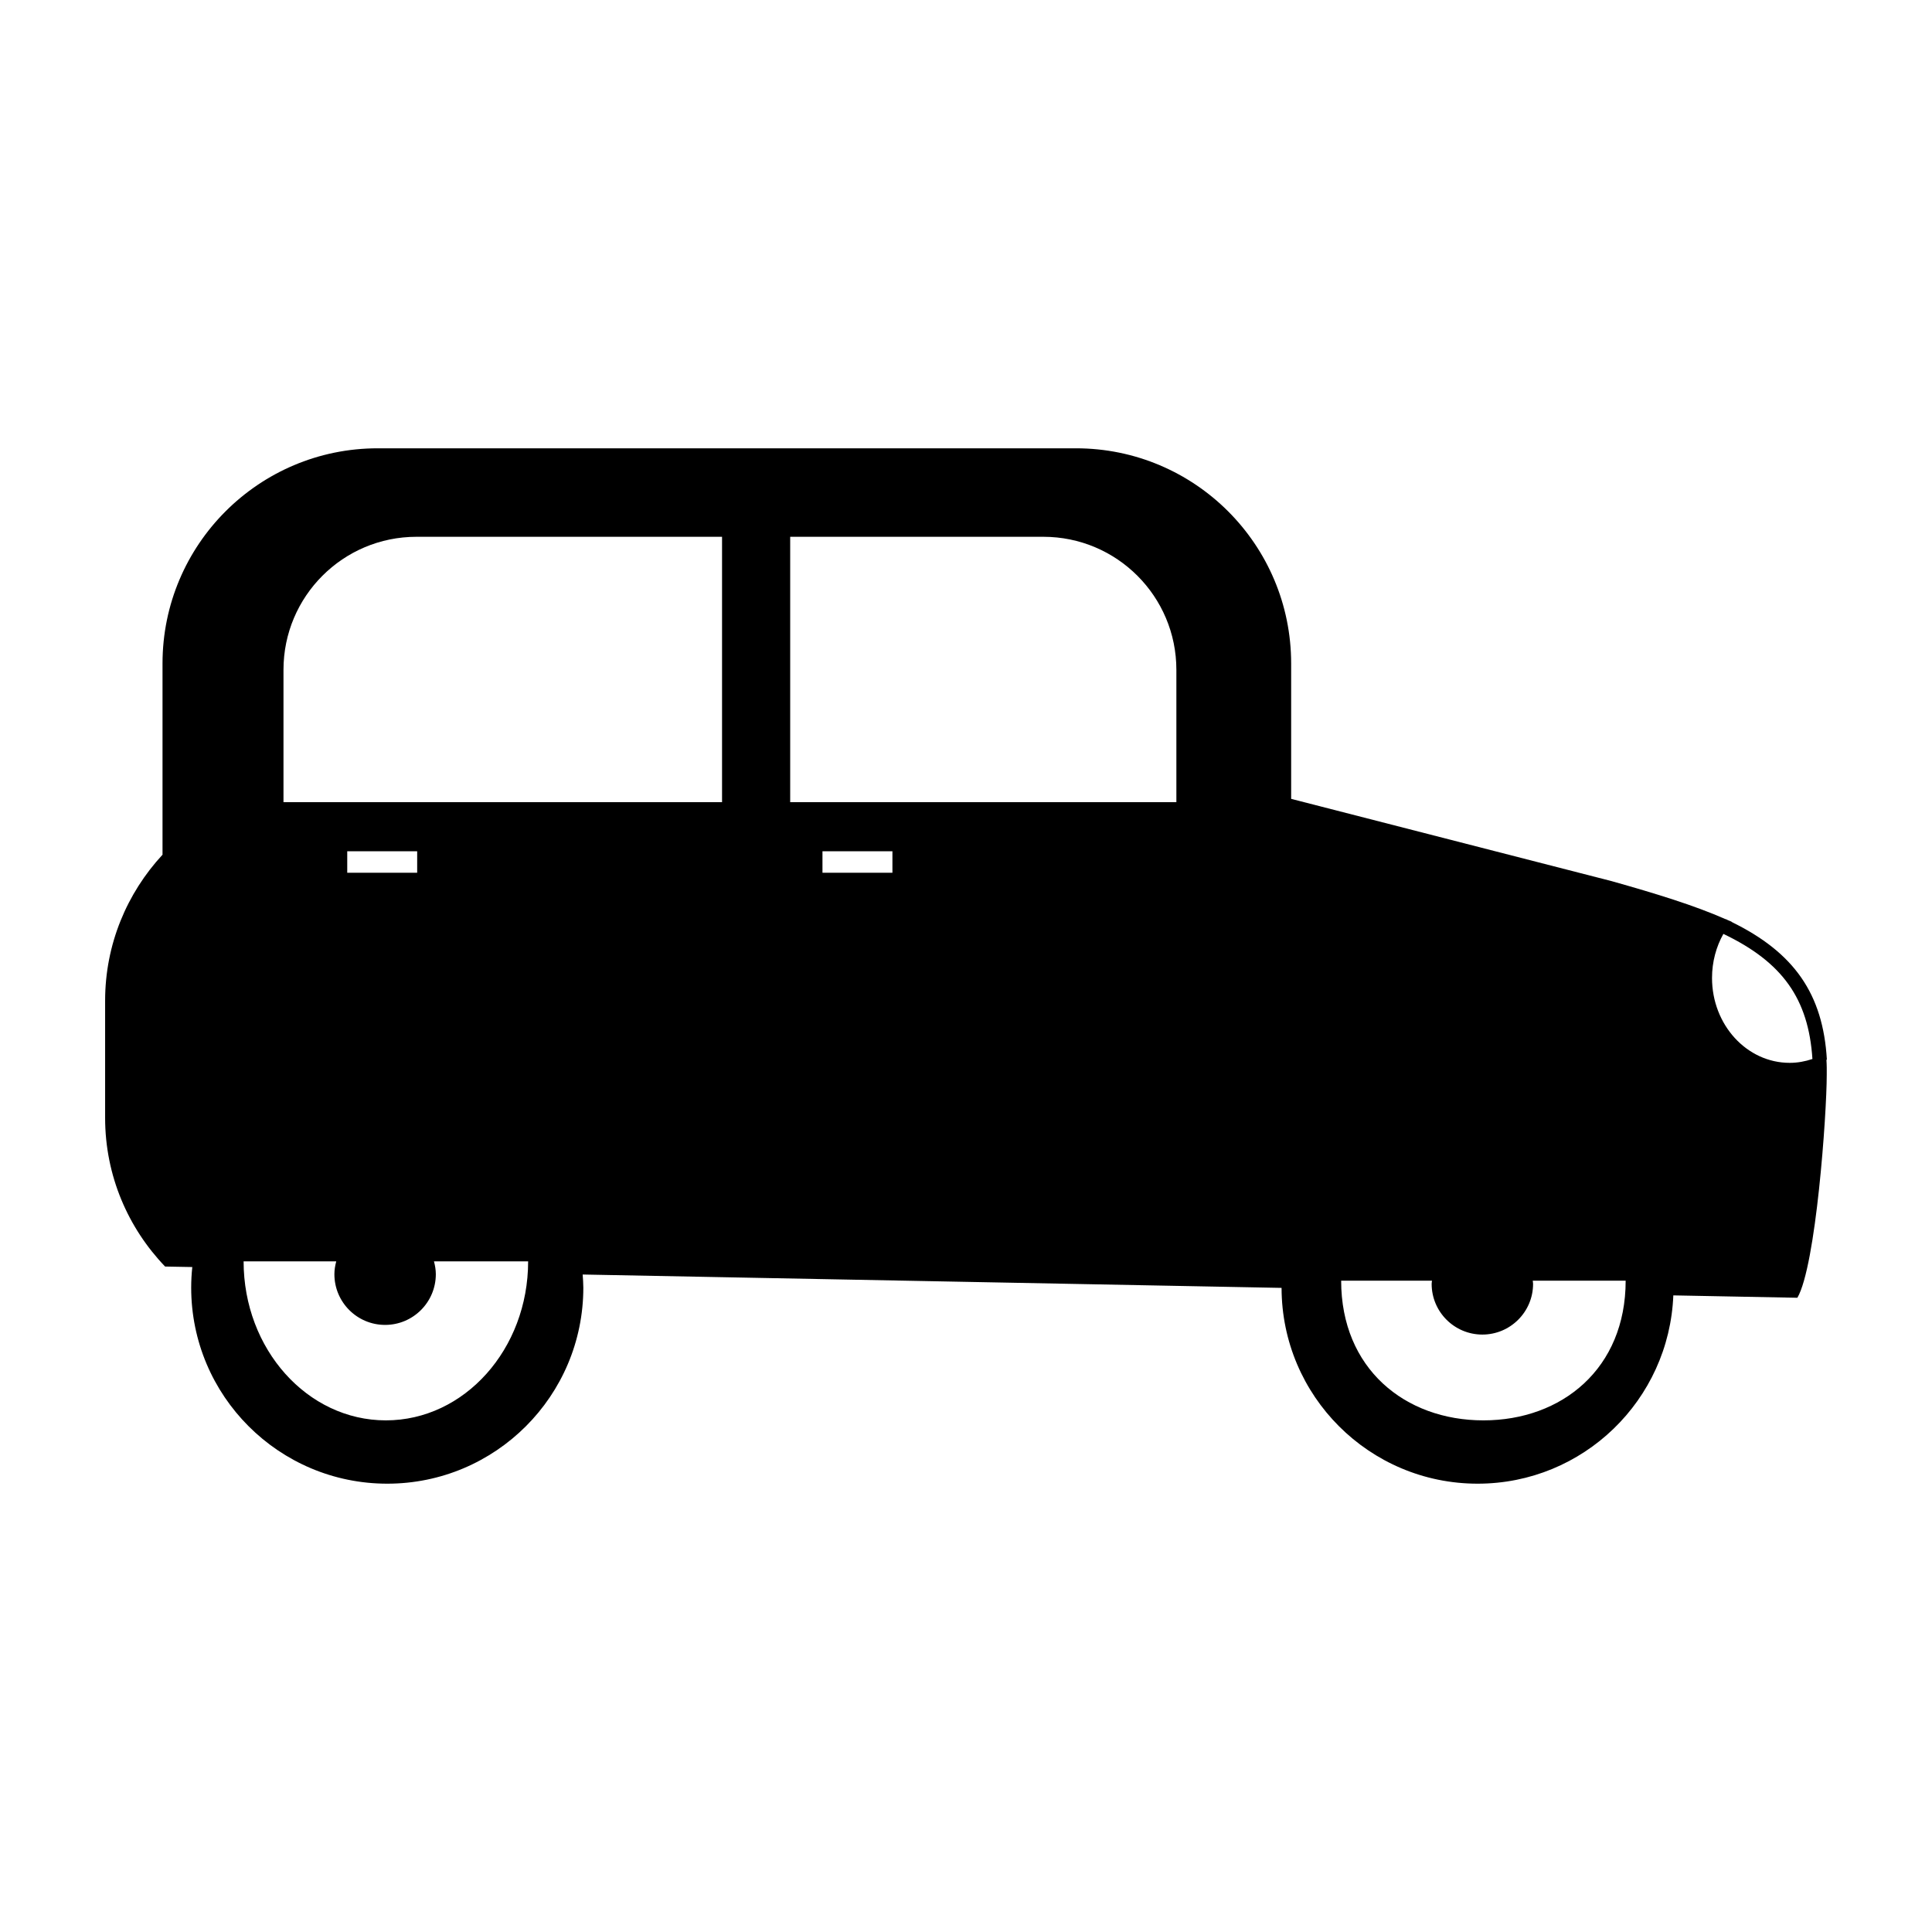 <?xml version="1.0" encoding="utf-8"?>
<!-- Generator: Adobe Illustrator 16.0.0, SVG Export Plug-In . SVG Version: 6.00 Build 0)  -->
<!DOCTYPE svg PUBLIC "-//W3C//DTD SVG 1.1//EN" "http://www.w3.org/Graphics/SVG/1.1/DTD/svg11.dtd">
<svg version="1.1" id="Layer_10" xmlns="http://www.w3.org/2000/svg" xmlns:xlink="http://www.w3.org/1999/xlink" x="0px" y="0px"
	 width="100px" height="100px" viewBox="0 0 100 100" enable-background="new 0 0 100 100" xml:space="preserve">
<path d="M94.559,54.849c-0.2-3.396-1.684-5.544-4.936-7.131c0.002-0.003,0.004-0.007,0.006-0.011
	c-0.06-0.027-0.131-0.053-0.192-0.08c-0.036-0.017-0.069-0.035-0.106-0.053l-0.003,0.007c-1.62-0.715-3.584-1.318-5.913-1.975
	L66.83,41.349v-7.005c0-6.152-4.987-11.14-11.139-11.14H19.551c-6.151,0-11.139,4.987-11.139,11.14v9.896
	c-1.839,1.986-2.971,4.636-2.971,7.556v6.064c0,2.99,1.186,5.698,3.105,7.696l1.407,0.026c-0.037,0.35-0.057,0.705-0.057,1.064
	c0,5.605,4.543,10.149,10.149,10.149c5.604,0,10.148-4.544,10.148-10.149c0-0.229-0.02-0.453-0.034-0.677l36.175,0.692
	c0.008,5.598,4.548,10.134,10.148,10.134c5.468,0,9.914-4.329,10.129-9.746l6.421,0.123c0.962-1.646,1.52-9.497,1.52-11.541V55.26
	c0-0.143-0.01-0.274-0.017-0.41L94.559,54.849z M19.972,73.518c-4.066,0-7.363-3.686-7.363-8.23h4.795
	c-0.057,0.213-0.096,0.434-0.096,0.664c0,1.449,1.176,2.625,2.625,2.625s2.625-1.176,2.625-2.625c0-0.23-0.039-0.451-0.096-0.664
	h4.874C27.336,69.832,24.039,73.518,19.972,73.518z M21.593,45.173h-3.62V44.06h3.62V45.173z M37.373,41.52h-22.7v-6.85
	c0-3.804,3.082-6.886,6.885-6.886h15.815V41.52z M46.192,45.173h-3.621V44.06h3.621V45.173z M60.889,41.52H40.9V27.784h13.103
	c3.803,0,6.886,3.082,6.886,6.886V41.52z M76.782,73.518c-4.067,0-7.364-2.686-7.364-7.23h4.701
	c-0.004,0.056-0.017,0.107-0.017,0.164c0,1.449,1.176,2.625,2.625,2.625s2.625-1.176,2.625-2.625c0-0.057-0.013-0.108-0.017-0.164
	h4.809C84.145,70.832,80.849,73.518,76.782,73.518z M92.636,55.013c-2.221,0-4.022-1.967-4.022-4.394
	c0-0.836,0.216-1.616,0.588-2.281c3.06,1.464,4.406,3.357,4.609,6.475C93.438,54.938,93.045,55.013,92.636,55.013z"/>
</svg>
